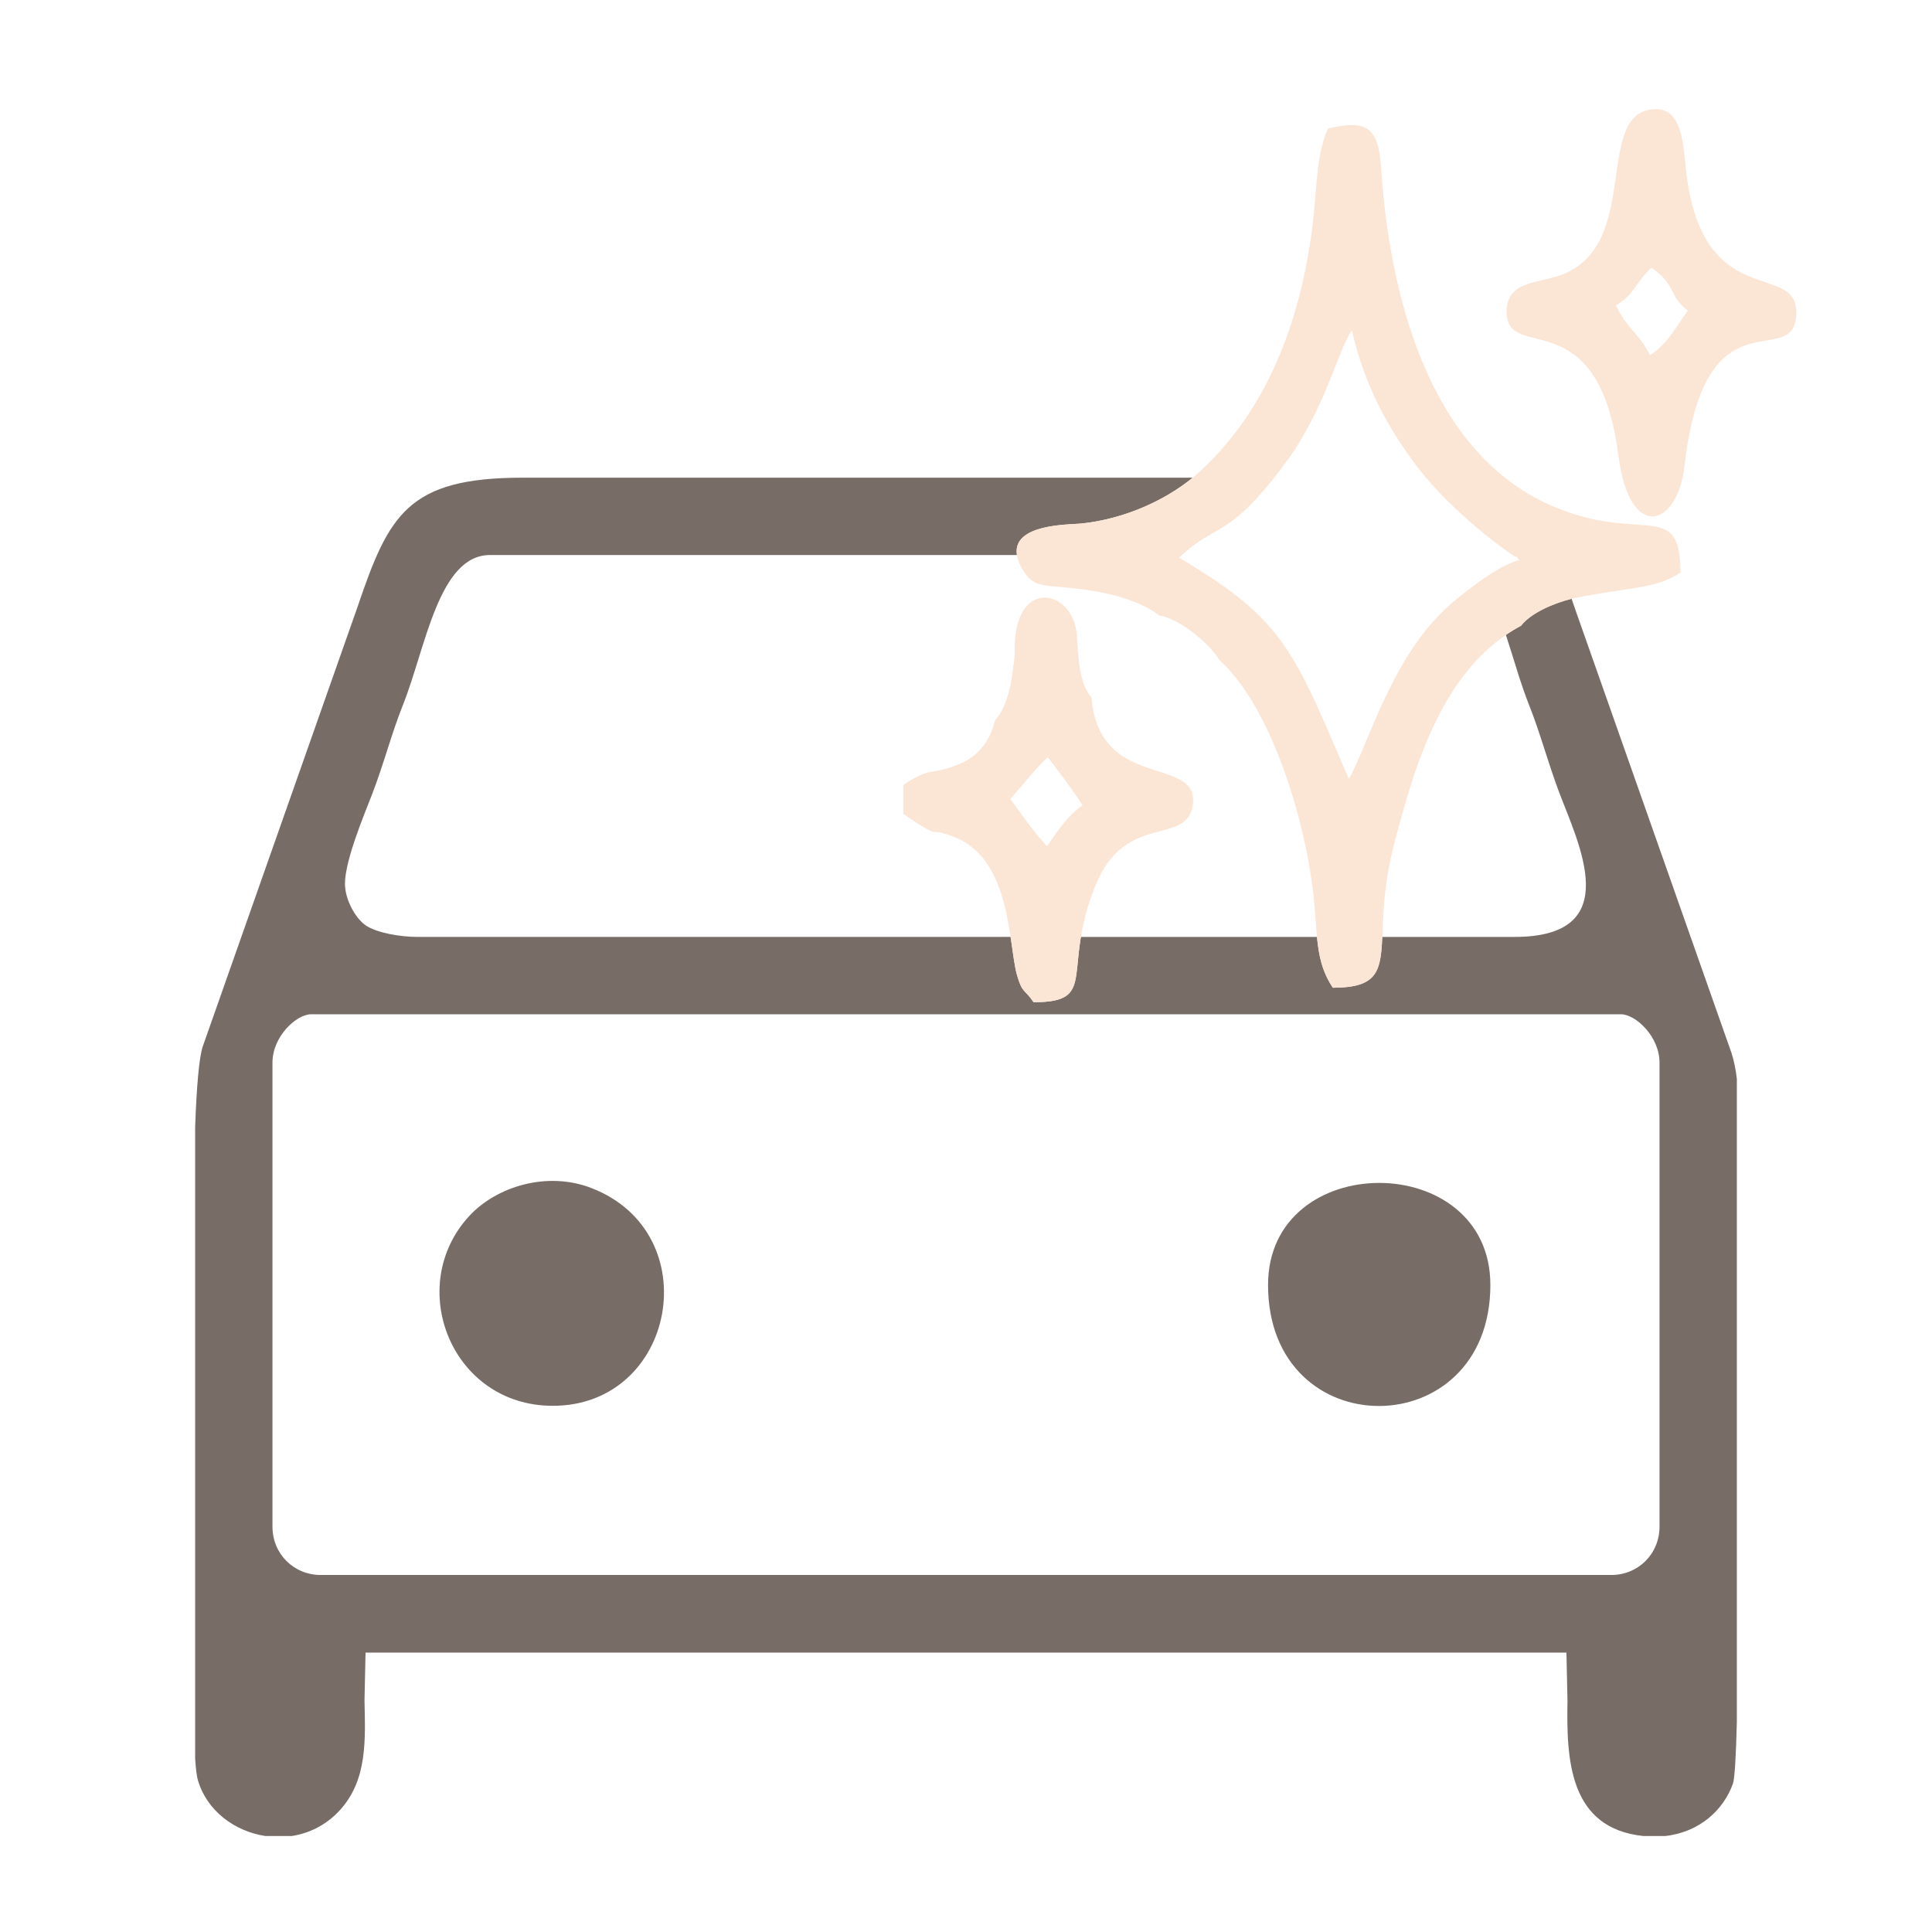 <?xml version="1.0" encoding="UTF-8"?>
<!DOCTYPE svg PUBLIC "-//W3C//DTD SVG 1.1//EN" "http://www.w3.org/Graphics/SVG/1.1/DTD/svg11.dtd">
<!-- Creator: CorelDRAW -->
<svg xmlns="http://www.w3.org/2000/svg" xml:space="preserve" width="33.867mm" height="33.867mm" version="1.1" style="shape-rendering:geometricPrecision; text-rendering:geometricPrecision; image-rendering:optimizeQuality; fill-rule:evenodd; clip-rule:evenodd"
viewBox="0 0 3386.66 3386.66"
 xmlns:xlink="http://www.w3.org/1999/xlink"
 xmlns:xodm="http://www.corel.com/coreldraw/odm/2003">
 <defs>
  <style type="text/css">
   <![CDATA[
    .fil0 {fill:none}
    .fil1 {fill:#776D66}
    .fil2 {fill:#FBE5D5}
   ]]>
  </style>
 </defs>
 <g id="Layer_x0020_1">
  <rect class="fil0" x="-0.01" y="-0.02" width="3386.67" height="3386.67"/>
  <path class="fil1" d="M477.63 2676.12l0 -813.45c0,-45.77 41.93,-84.74 67.77,-84.74l2295.85 0c25.84,0 67.77,38.97 67.77,84.74l0 813.45c0,47.6 -37.12,84.73 -84.72,84.73l-2261.95 0c-47.6,0 -84.72,-37.13 -84.72,-84.73zm1745.18 -423.67c0,283.93 389.7,281.84 389.7,0 0,-238.51 -389.7,-238.51 -389.7,0zm-1253.82 211.83c216.1,0 272.02,-302.4 68.04,-381.59 -78.75,-30.57 -167.21,-2.28 -214.39,48.8 -113.52,122.92 -31.79,332.79 146.35,332.79zm1776.87 432.65l1.83 83.73c-1.9,103.68 2.51,224.09 133.07,237.76l38.14 0c60.8,-6.76 102.53,-46.11 118.75,-91.66 3.21,-9 5.42,-48.82 6.92,-107.9l0 -1127.71c-1.93,-16.28 -4.86,-31.39 -9.16,-44.75l-271.48 -770.69c-3.05,-8.43 -6.02,-17.2 -9,-26.15 -34.29,8.77 -71.79,25.58 -88.62,47.24 -9.26,4.94 -18.11,10.34 -26.6,16.15 13.69,41.52 25.83,85.73 40.57,122.68 19.5,48.89 32.87,100.12 52.06,151.3 34.31,91.56 118.5,255.43 -77.47,255.43l-231.82 0c-2.85,61.11 -8.69,89.06 -86.63,89.06 -19.04,-28.44 -24.71,-56.38 -27.85,-89.06l-413.88 0c-13.53,82.18 5.19,114.44 -82.9,114.44 -15.88,-23.71 -19.43,-14.52 -28.95,-47.2 -4.51,-15.47 -7.17,-39.75 -11.32,-67.24l-1039.74 0c-30.43,0 -70.92,-7.09 -90.23,-19.91 -18.41,-12.23 -36.85,-45.61 -36.85,-73.3 0,-40.71 33.11,-119.56 47.26,-156.1 21.09,-54.48 34.01,-106.29 54.41,-157.42 40.05,-100.45 62.37,-262.67 152.49,-262.67l923.76 0c-8.89,-55.15 92.56,-53.14 112.46,-55.18 69.74,-7.14 142.14,-36.7 195.66,-80.4l-1175.73 0c-200.49,0.2 -233.56,65.49 -287.98,225.69l-271.41 770.77c-6.81,19.74 -11.03,72.48 -13.54,141.89l0 1107.14c1.19,17.45 2.76,30.51 4.8,37.54 15.57,53.79 64.43,89.85 118.34,98.01l46.32 0c30.18,-4.66 59.46,-18.75 83.06,-44 50.47,-54.01 45.6,-126.21 44.36,-193.76l1.83 -83.73 2105.07 0z"/>
  <path class="fil2" d="M2066.84 977.77c65.61,-63.73 84.42,-28.65 186.75,-166.74 69.52,-93.82 91.7,-197.37 116.06,-232.18 22.82,98.86 63.26,170.43 112.59,236.6 64.08,85.97 173.99,162.69 175.22,160.67 1.03,-1.68 3.78,3.54 5.51,5.46 -38.43,11.18 -84.66,48.43 -110.41,69.19 -111.74,90.07 -152.81,254.08 -188.17,314.71 -95.99,-221.88 -110.55,-277.89 -297.55,-387.71zm765.7 -442.54c34.39,-20.63 31.61,-36.83 62.35,-66.06 44.64,30.81 29.08,49.4 63.91,75.25 -17.72,23.82 -36.72,60.29 -66.45,78.21 -20.1,-39.97 -39.98,-45.07 -59.81,-87.4zm-191.5 11.57c0,90.91 160.54,-24.3 196.02,252.45 19.33,150.78 103.55,125.75 115.82,17.08 35.92,-318.06 195.86,-158.86 195.86,-269.53 0,-89.54 -168.47,2.46 -193.95,-254.51 -4.21,-42.53 -7.93,-100.87 -51.44,-100.87 -113.12,0 -22.78,237.43 -166.5,290.43 -42.74,15.76 -95.81,10.42 -95.81,64.95zm-870.12 853.77c14.19,-15.3 48.01,-58.05 65.76,-73.29 19.88,26 41.13,53.54 61.12,84.49 -24.71,15.83 -46.24,48.09 -62.52,71.68 -28.55,-31.18 -44.23,-56.12 -64.36,-82.88zm7.89 -253c-4.07,39.45 -10.41,89.39 -34.71,115.01 -7.87,35.39 -29.09,63.03 -62.18,76.66 -52.57,21.66 -47.73,2.73 -98.59,36.8l0 50.76c78.02,52.25 34.87,17.56 93.32,42.07 96.6,40.51 91.21,189.29 106.19,240.73 9.52,32.68 13.07,23.49 28.95,47.2 115.1,0 47.85,-55.07 108.44,-204.63 52.95,-130.69 161.08,-67.35 170.8,-142.29 11.15,-86.08 -164.79,-22.37 -177.7,-187.44 -21.31,-22.73 -23.23,-70.19 -25.82,-108.71 -5.07,-82.49 -114.21,-104.88 -108.7,33.84zm252.99 -68.92c40.55,7.58 91.73,53.67 104.92,77.39 91.31,82.51 151.07,278.95 165.88,414.59 7.42,68.05 2.31,113.74 33.82,160.79 127.89,0 61.66,-75.25 106.61,-248.78 35.7,-137.86 85.26,-312.23 223.28,-385.84 17.58,-22.62 57.72,-39.96 93.19,-48.36 93.85,-19.02 142.9,-15.74 186.16,-44.71 0,-132.19 -70.45,-48.01 -228.53,-118.4 -216.34,-96.32 -281.95,-375.97 -296.36,-592.11 -4.78,-71.61 -26.04,-83.51 -92.81,-67.95 -21.35,44.48 -19.85,115.11 -27.79,175.29 -21.39,162.11 -76.78,313.63 -194.19,423.5 -54.47,50.98 -134.29,85.88 -210.9,93.72 -22.97,2.35 -154.61,-0.7 -99.79,84.99 16.27,25.44 36.96,23.64 74.89,27.19 61.35,5.73 122.55,18.85 161.62,48.69z"/>
 </g>
</svg>
